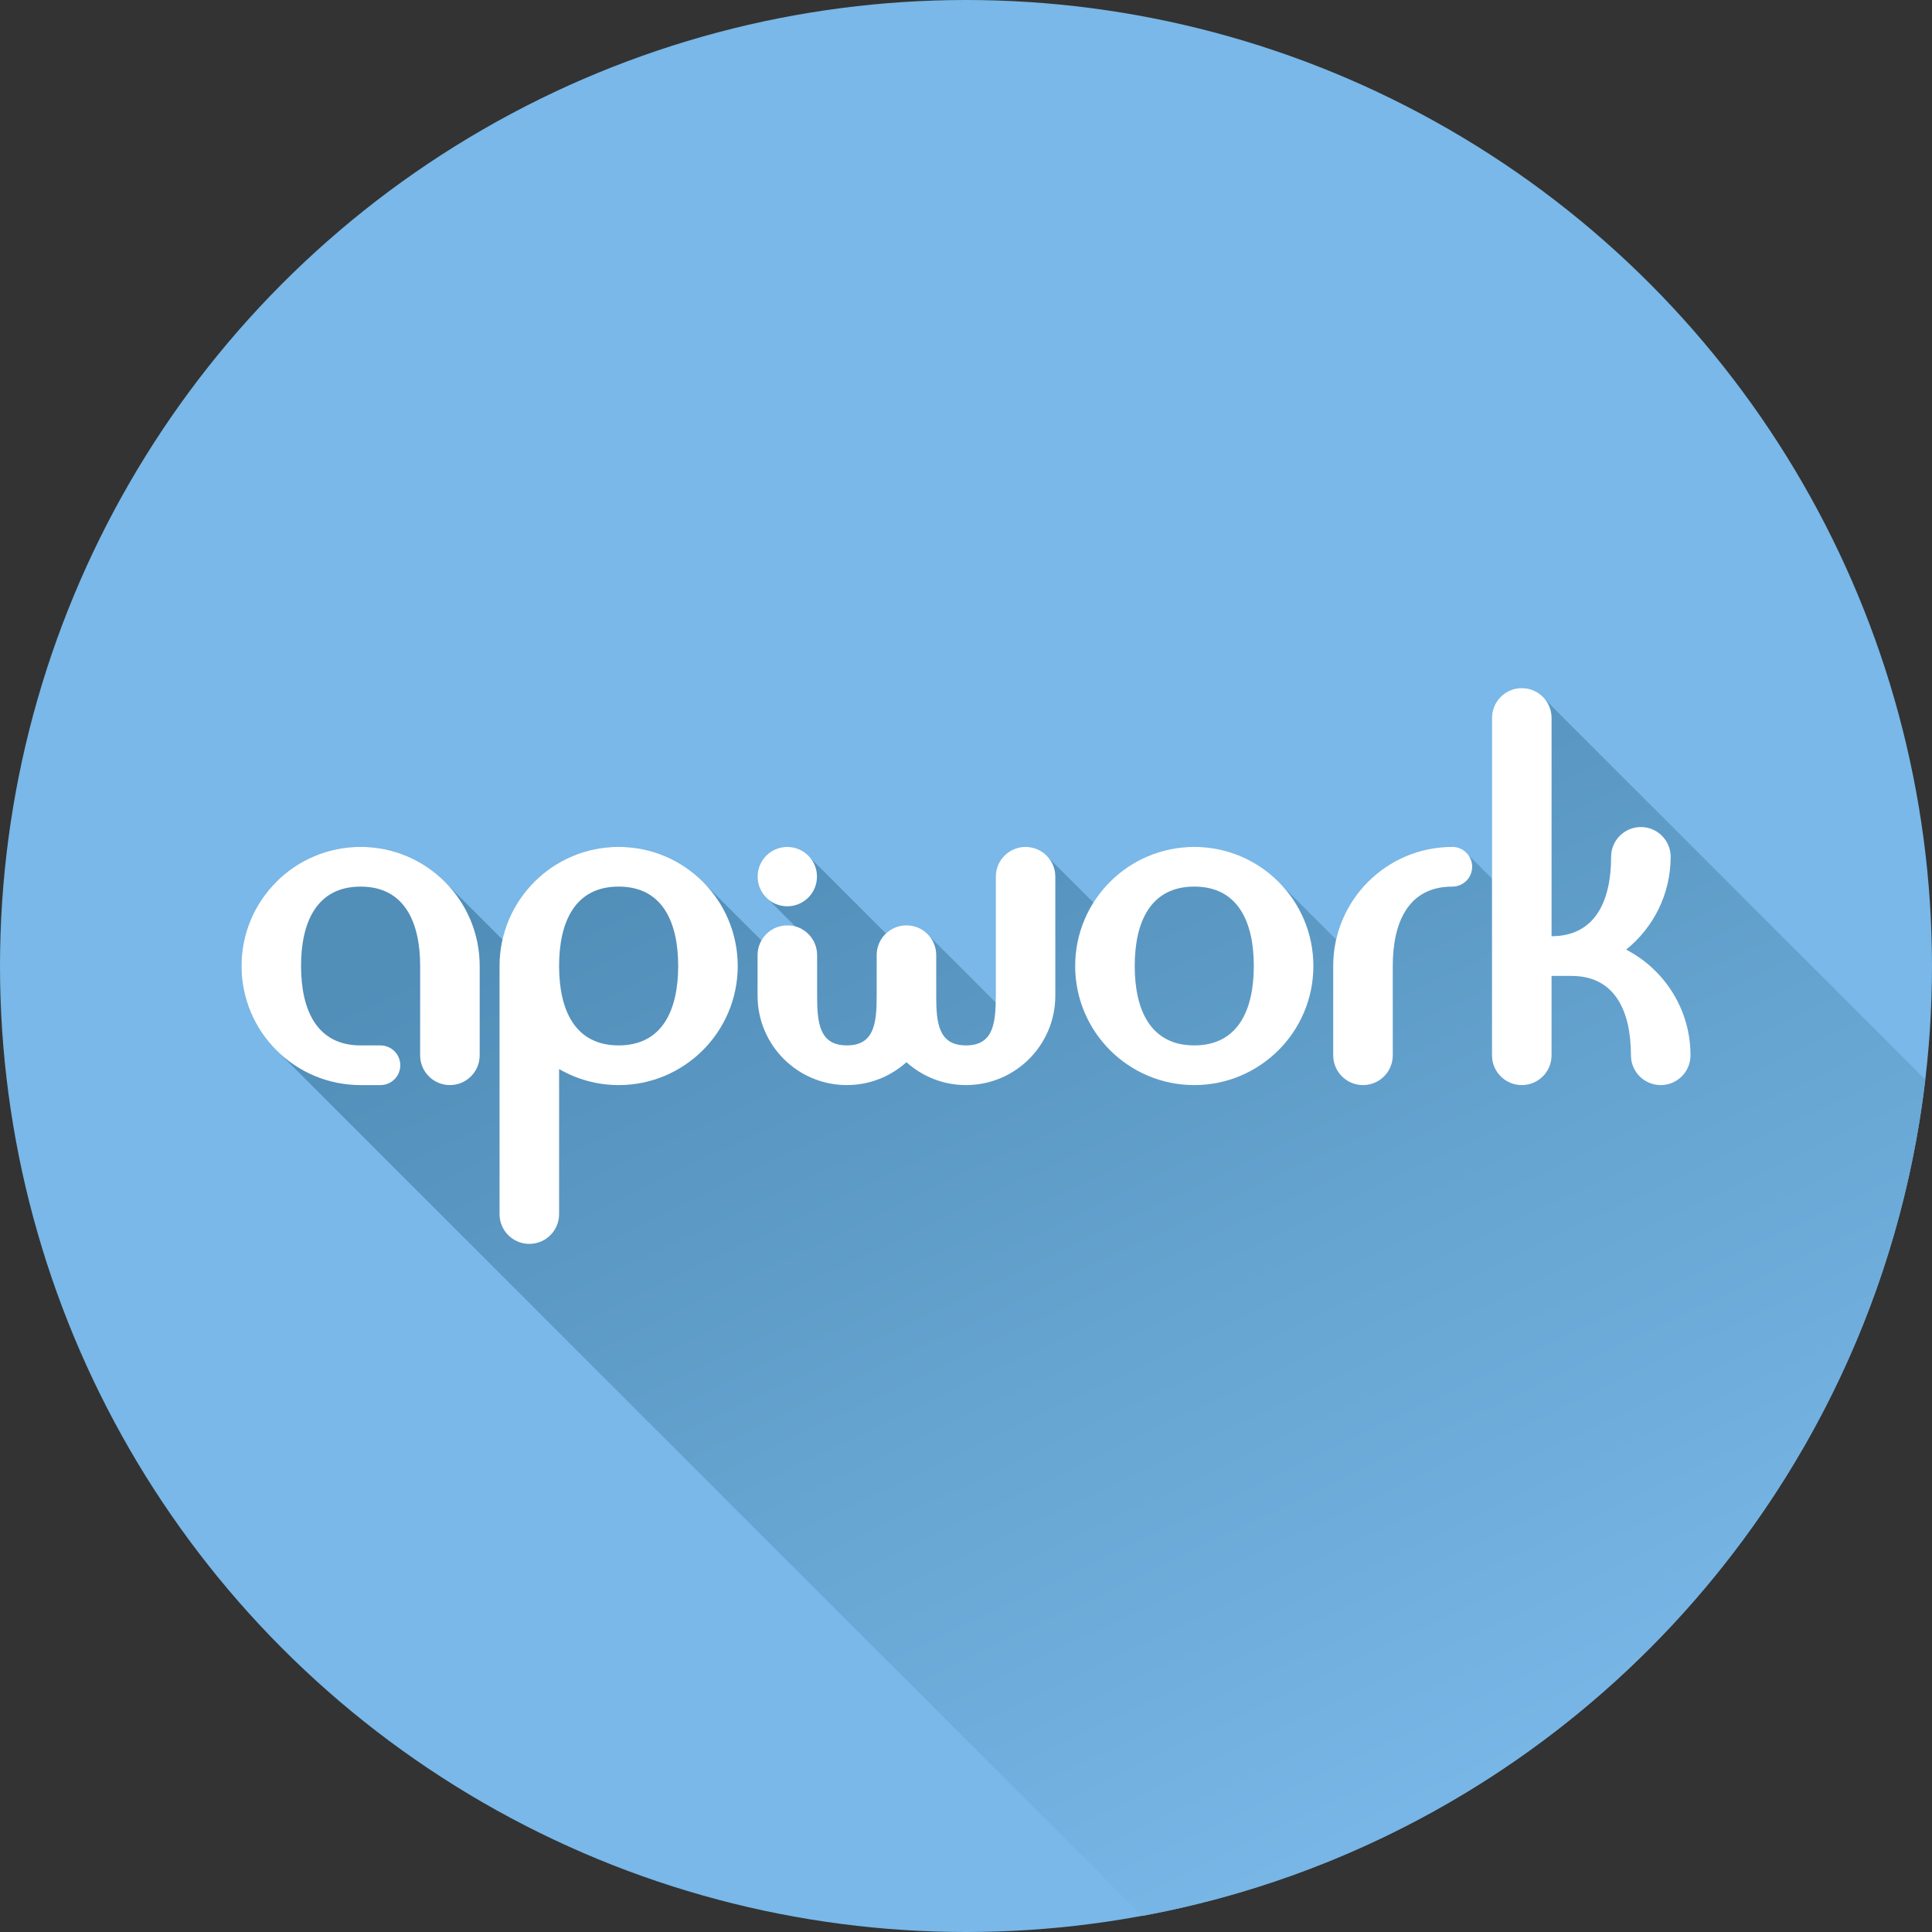 <?xml version="1.0" encoding="utf-8"?>
<!-- Generator: Adobe Illustrator 16.0.0, SVG Export Plug-In . SVG Version: 6.00 Build 0)  -->
<!DOCTYPE svg PUBLIC "-//W3C//DTD SVG 1.1//EN" "http://www.w3.org/Graphics/SVG/1.1/DTD/svg11.dtd">
<svg version="1.1" id="Calque_1" xmlns="http://www.w3.org/2000/svg" xmlns:xlink="http://www.w3.org/1999/xlink" x="0px" y="0px"
	 width="400px" height="400px" viewBox="0 0 400 400" enable-background="new 0 0 400 400" xml:space="preserve">
<rect x="0" y="0" width="400" height="400" fill="#333333" stroke="none"/>
<circle fill="#79B8E8" cx="200" cy="200" r="200"/>
<linearGradient id="SVGID_1_" gradientUnits="userSpaceOnUse" x1="192.775" y1="148.985" x2="305.269" y2="382.974">
	<stop  offset="0" style="stop-color:#518EB8"/>
	<stop  offset="1" style="stop-color:#79B8E8"/>
</linearGradient>
<path fill="url(#SVGID_1_)" d="M398.614,223.537l-78-78.002c-0.248-0.297-0.522-0.57-0.819-0.817
	c-1.131-1.362-2.815-2.252-4.729-2.252c-3.401,0-6.163,2.761-6.163,6.164v33.299c-0.016-0.011-4.633-4.704-4.944-4.935
	c-0.747-0.999-1.929-1.654-3.273-1.654c-11.741,0-21.547,8.218-24.034,19.209c-0.044-0.045-11.289-11.291-11.567-11.557
	c-4.49-4.706-10.809-7.652-17.824-7.652c-8.79,0-16.486,4.616-20.853,11.541c-0.111-0.11-9.051-9.039-9.348-9.285
	c-1.134-1.365-2.817-2.256-4.732-2.256c-3.401,0-6.162,2.762-6.162,6.164c0,0-0.007,25.596-0.018,26.05
	c-0.209-0.236-13.45-13.475-13.749-13.722c-1.134-1.365-2.819-2.253-4.729-2.253c-1.64,0-3.124,0.653-4.23,1.701
	c-0.069-0.062-15.429-15.44-15.726-15.688c-1.127-1.363-2.812-2.251-4.718-2.251c-3.395,0-6.147,2.754-6.147,6.149
	c0,1.907,0.885,3.587,2.246,4.717c0.247,0.298,5.364,5.417,5.629,5.643c-0.546-0.16-1.113-0.271-1.713-0.271
	c-2.301,0-4.283,1.278-5.343,3.146c-0.105-0.105-11.484-11.466-11.763-11.734c-4.491-4.704-10.807-7.65-17.823-7.65
	c-11.742,0-21.546,8.218-24.031,19.206c-0.044-0.042-11.291-11.291-11.57-11.555c-4.49-4.704-10.807-7.65-17.824-7.65
	C61.04,175.34,50,186.38,50,199.998c0,7.018,2.945,13.336,7.65,17.826l178.845,178.843
	C321.962,380.907,388.381,310.815,398.614,223.537z"/>
<g>
	<path fill="#FFFFFF" d="M247.26,175.34c-13.617,0-24.656,11.041-24.656,24.658c0,13.619,11.039,24.658,24.656,24.658
		s24.66-11.039,24.66-24.658C271.92,186.381,260.877,175.34,247.26,175.34z M247.26,216.439c-9.078,0-12.328-7.361-12.328-16.441
		c0-9.079,3.25-16.438,12.328-16.438c9.079,0,12.329,7.359,12.329,16.438C259.589,209.078,256.339,216.439,247.26,216.439z"/>
	<path fill="#FFFFFF" d="M300.686,175.34c2.271,0,4.109,1.84,4.109,4.111c0,2.27-1.838,4.11-4.109,4.11l0,0l0,0
		c-9.078,0-12.33,7.357-12.33,16.437l0.002,18.497c0,3.402-2.76,6.162-6.163,6.162c-3.406,0-6.166-2.76-6.166-6.162l-0.002-18.496
		C276.026,186.381,287.066,175.34,300.686,175.34"/>
	<path fill="#FFFFFF" d="M336.673,196.606c5.616-4.521,9.218-11.44,9.218-19.212c0-3.403-2.761-6.163-6.166-6.163
		c-3.403,0-6.162,2.759-6.162,6.163c0,9.078-3.25,16.437-12.328,16.437V148.63c0-3.403-2.761-6.164-6.168-6.164
		c-3.401,0-6.163,2.761-6.163,6.164v69.864c0,3.402,2.762,6.162,6.167,6.162c3.403,0,6.164-2.76,6.164-6.162v-16.441h4.109
		c9.076,0,12.327,7.361,12.327,16.438v0.004c0,3.402,2.761,6.162,6.167,6.162c3.4,0,6.162-2.76,6.162-6.162v-0.004
		C350,208.963,344.583,200.712,336.673,196.606z"/>
	<path fill="#FFFFFF" d="M212.327,175.34c-3.401,0-6.162,2.762-6.162,6.164v24.659h-0.001c0,5.675-0.488,10.276-6.165,10.276
		c-5.667,0-6.163-4.59-6.166-10.256c0-0.007,0.003-0.014,0.003-0.021v-8.419c0-3.404-2.762-6.166-6.166-6.166
		c-3.403,0-6.162,2.762-6.162,6.166v8.419l0,0c0,5.675-0.492,10.276-6.166,10.276s-6.166-4.602-6.166-10.276v-8.419
		c0-3.404-2.759-6.166-6.166-6.166c-3.402,0-6.162,2.762-6.162,6.166v8.419c0,10.214,8.278,18.493,18.493,18.493
		c4.745,0,9.055-1.801,12.328-4.736c3.273,2.936,7.587,4.736,12.329,4.736c10.215,0,18.494-8.279,18.494-18.493v-24.659
		C218.493,178.103,215.732,175.34,212.327,175.34z"/>
	<path fill="#FFFFFF" d="M128.082,175.34c-13.617,0-24.656,11.041-24.656,24.658c0,0.007,0,0.016,0,0.023v51.35l0,0
		c0,3.402,2.76,6.162,6.163,6.162c3.407,0,6.166-2.76,6.166-6.162v-30.039c3.631,2.102,7.833,3.324,12.328,3.324
		c13.619,0,24.656-11.039,24.656-24.658C152.737,186.381,141.7,175.34,128.082,175.34z M128.082,216.439
		c-9.045,0-12.303-7.308-12.327-16.342v-0.099h-0.001c0-9.079,3.251-16.438,12.328-16.438c9.077,0,12.329,7.359,12.329,16.438
		C140.411,209.078,137.159,216.439,128.082,216.439z"/>
	<path fill="#FFFFFF" d="M86.984,218.494c0,3.402,2.761,6.162,6.165,6.162s6.163-2.76,6.163-6.162l0.003-18.496
		c0-13.617-11.04-24.658-24.658-24.658C61.04,175.34,50,186.38,50,199.998s11.04,24.659,24.656,24.659h4.111
		c2.27,0,4.109-1.84,4.109-4.107c0-2.27-1.84-4.109-4.109-4.109h-0.001h-4.109c-9.08,0-12.328-7.361-12.328-16.442
		c0-9.079,3.249-16.437,12.328-16.437c9.078,0,12.331,7.357,12.331,16.437L86.984,218.494z"/>
	<circle fill="#FFFFFF" cx="162.997" cy="181.49" r="6.148"/>
</g>
</svg>
